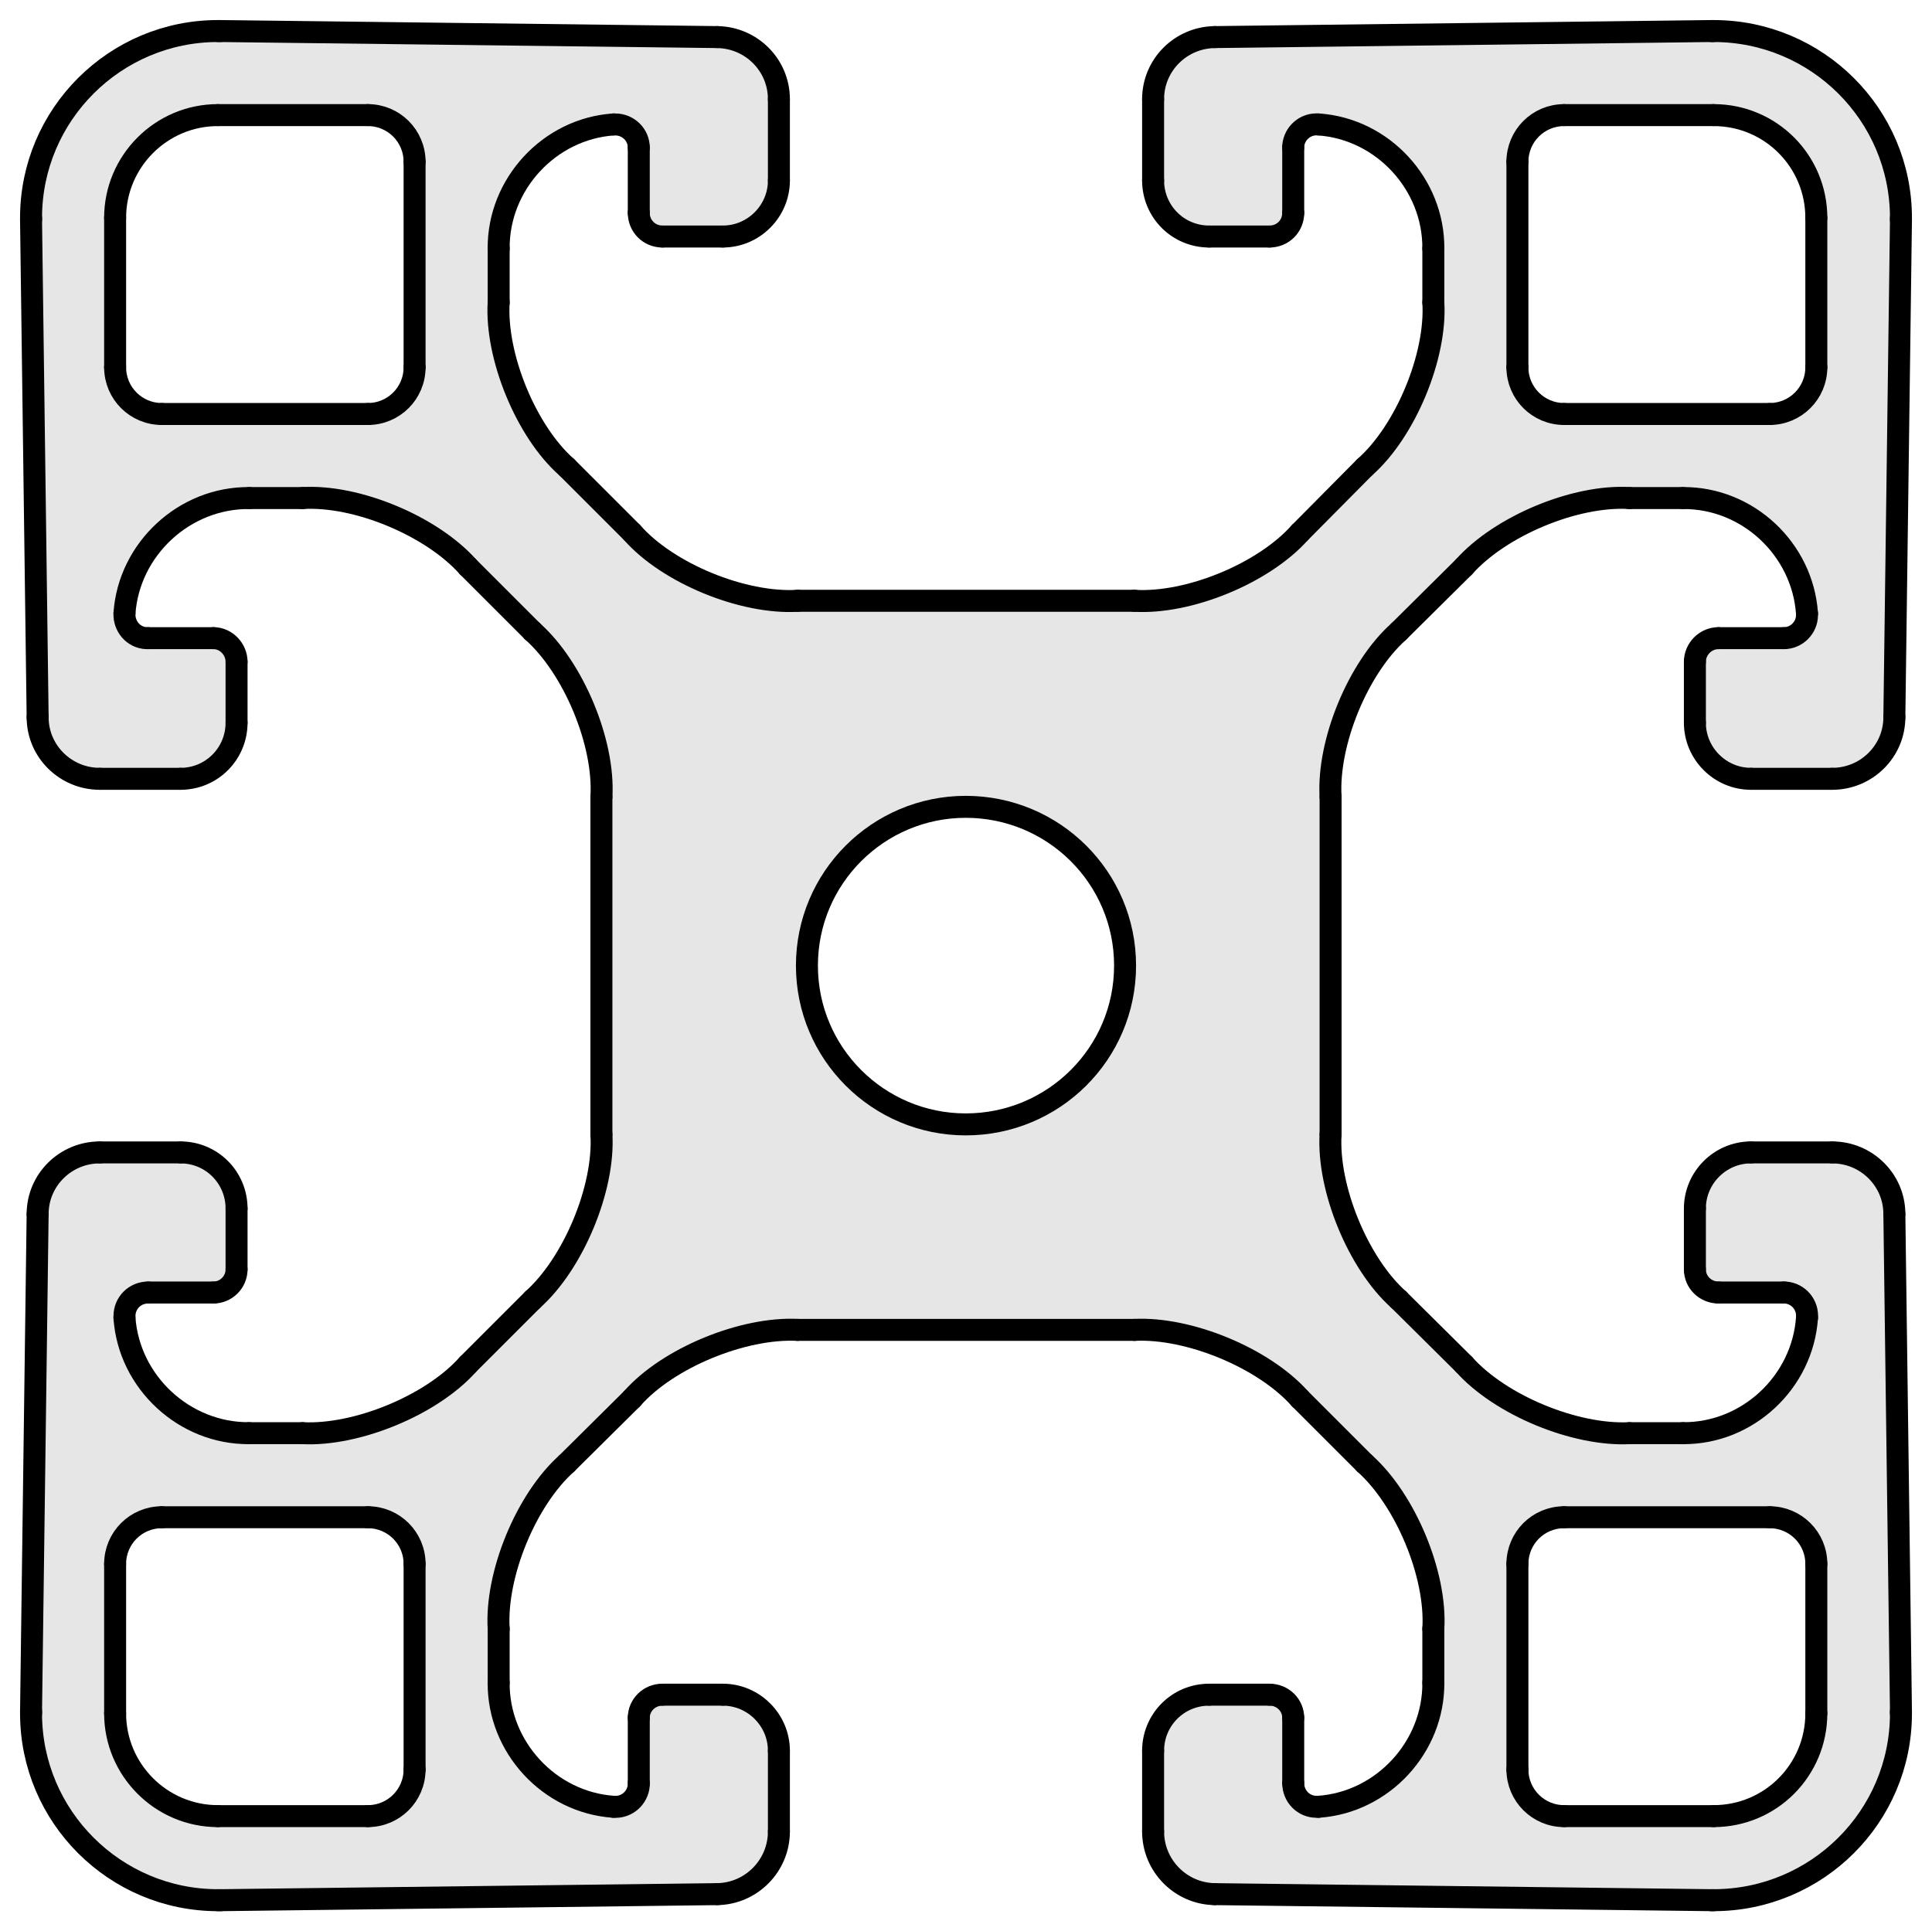 <?xml version="1.0" encoding="utf-8"?>
<!-- Generator: Adobe Illustrator 19.0.0, SVG Export Plug-In . SVG Version: 6.00 Build 0)  -->
<svg version="1.1" xmlns="http://www.w3.org/2000/svg" xmlns:xlink="http://www.w3.org/1999/xlink" x="0px" y="0px"
	 viewBox="0 0 35.16 35.15" style="enable-background:new 0 0 35.16 35.15;" xml:space="preserve">
<style type="text/css">
	.st0{fill:#E6E6E6;}
	.st1{fill:none;stroke:#000000;stroke-width:0.4;stroke-linecap:round;stroke-miterlimit:10;}
</style>
<g id="Kontur">
	<g id="LINE_1139_">
		<g id="XMLID_1_">
			<g>
				<path class="st0" d="M34.595,31.145c0,0.01,0,0.03,0,0.04
					c0,1.88-1.53,3.4-3.41,3.4c-0.01,0-0.03,0-0.04,0l-9.04-0.11
					c-0.62-0.01-1.12-0.52-1.12-1.14v-1.47
					c0-0.56,0.45-1.02,1.02-1.02h1.1c0.24,0,0.43,0.19,0.43,0.42
					v1.19c0,0.24,0.19,0.43,0.42,0.43c0.01,0,0.03,0,0.04,0
					c1.17-0.08,2.1-1.09,2.09-2.26v-0.98
					c0.06-0.99-0.51-2.35-1.25-3.01l-1.18-1.18
					c-0.66-0.74-2.02-1.3-3.01-1.25h-6.13c-0.99-0.05-2.36,0.51-3.01,1.25
					L10.315,26.635c-0.74,0.66-1.3,2.02-1.24,3.01v0.98
					c-0.01,1.17,0.92,2.18,2.09,2.26c0.24,0.02,0.44-0.16,0.46-0.39
					c0-0.01,0-0.03,0-0.04v-1.19c0-0.23,0.19-0.42,0.43-0.42h1.1
					c0.56,0,1.02,0.46,1.02,1.02v1.47c0,0.62-0.5,1.13-1.12,1.14l-9.04,0.11
					c-0.01,0-0.04,0-0.05,0c-1.87,0-3.4-1.52-3.4-3.4c0-0.01,0-0.03,0-0.04
					l0.12-9.05c0-0.62,0.51-1.12,1.13-1.12h1.47c0.57,0,1.02,0.46,1.02,1.02v1.11
					c0,0.23-0.19,0.42-0.42,0.42H2.695c-0.24,0-0.43,0.19-0.43,0.43
					c0,0.01,0,0.02,0,0.03c0.08,1.17,1.09,2.11,2.27,2.1h0.97
					c0.99,0.05,2.35-0.51,3.01-1.25l1.18-1.18
					c0.74-0.66,1.31-2.03,1.25-3.01v-6.14c0.06-0.99-0.51-2.35-1.25-3.01
					l-1.18-1.18c-0.66-0.74-2.02-1.31-3.01-1.25H4.535
					c-1.18-0.01-2.19,0.93-2.27,2.1c-0.01,0.23,0.16,0.44,0.4,0.45
					c0,0,0.02,0,0.03,0H3.885c0.23,0,0.42,0.2,0.42,0.43v1.11
					c0,0.56-0.45,1.02-1.02,1.02H1.815c-0.62,0-1.13-0.5-1.13-1.12l-0.12-9.05
					c0-0.01,0-0.03,0-0.04c0-1.88,1.53-3.4,3.4-3.4c0.01,0,0.04,0,0.05,0l9.04,0.11
					c0.62,0.01,1.12,0.51,1.12,1.13v1.48c0,0.56-0.46,1.02-1.02,1.02h-1.1
					c-0.24,0-0.43-0.19-0.43-0.43V2.685c0-0.23-0.19-0.42-0.43-0.42
					c0,0-0.02,0-0.03,0c-1.17,0.08-2.1,1.09-2.09,2.26v0.98
					c-0.06,0.98,0.5,2.35,1.24,3l1.19,1.19c0.65,0.74,2.02,1.3,3.01,1.24
					h6.13c0.99,0.06,2.35-0.5,3.01-1.24l1.18-1.19
					c0.74-0.65,1.31-2.02,1.25-3v-0.98c0.01-1.17-0.92-2.18-2.09-2.26
					c-0.24-0.02-0.44,0.16-0.46,0.39c0,0.01,0,0.03,0,0.03v1.19
					c0,0.24-0.19,0.43-0.43,0.43h-1.1c-0.57,0-1.02-0.46-1.02-1.02v-1.48
					c0-0.62,0.5-1.12,1.12-1.13l9.04-0.11c0.01,0,0.03,0,0.04,0
					c1.88,0,3.41,1.52,3.41,3.4c0,0.01,0,0.03,0,0.04l-0.12,9.05
					c0,0.62-0.51,1.12-1.13,1.12h-1.48c-0.56,0-1.02-0.46-1.02-1.02v-1.11
					c0-0.23,0.19-0.43,0.43-0.43h1.19c0.23,0,0.42-0.19,0.42-0.42
					c0-0.01,0-0.02,0-0.03c-0.08-1.17-1.08-2.11-2.26-2.1h-0.97
					c-0.99-0.06-2.35,0.51-3.01,1.25l-1.19,1.18
					c-0.74,0.66-1.3,2.02-1.24,3.01v6.14
					c-0.06,0.98,0.5,2.35,1.24,3.01l1.19,1.18
					c0.66,0.74,2.02,1.3,3.01,1.25h0.97
					c1.18,0.01,2.18-0.93,2.26-2.1c0.02-0.23-0.15-0.44-0.39-0.46
					c-0.01,0-0.02,0-0.03,0h-1.19c-0.24,0-0.43-0.19-0.43-0.42v-1.11
					c0-0.56,0.46-1.02,1.02-1.02h1.48c0.62,0,1.13,0.5,1.13,1.12
					L34.595,31.145z M33.055,31.185V28.465c0-0.47-0.38-0.85-0.85-0.85h-3.74
					c-0.47,0-0.85,0.38-0.85,0.85v3.74c0,0.47,0.38,0.85,0.85,0.85
					h2.72C32.225,33.055,33.055,32.215,33.055,31.185z M33.055,6.685V3.965
					c0-1.03-0.83-1.87-1.87-1.87h-2.72c-0.47,0-0.85,0.38-0.85,0.85v3.74
					c0,0.47,0.38,0.85,0.85,0.85h3.74
					C32.675,7.535,33.055,7.155,33.055,6.685z M20.475,17.575
					c0-1.6-1.3-2.89-2.9-2.89c-1.59,0-2.89,1.29-2.89,2.89
					c0,1.6,1.3,2.89,2.89,2.89C19.175,20.465,20.475,19.175,20.475,17.575z
					 M7.545,32.205V28.465c0-0.47-0.38-0.85-0.85-0.85H2.945
					c-0.47,0-0.85,0.38-0.85,0.85v2.72c0,1.03,0.84,1.87,1.87,1.87h2.73
					C7.165,33.055,7.545,32.675,7.545,32.205z M7.545,6.685V2.945
					c0-0.47-0.38-0.85-0.85-0.85H3.965c-1.03,0-1.87,0.84-1.87,1.87v2.72
					c0,0.47,0.38,0.85,0.85,0.85h3.75C7.165,7.535,7.545,7.155,7.545,6.685z"
					/>
			</g>
			<g>
				<line class="st1" x1="31.145" y1="34.585" x2="22.105" y2="34.475"/>
				<path class="st1" d="M20.985,33.335c0,0.62,0.5,1.13,1.12,1.14"/>
				<line class="st1" x1="20.985" y1="33.335" x2="20.985" y2="31.865"/>
				<path class="st1" d="M22.005,30.845c-0.57,0-1.02,0.46-1.02,1.02"/>
				<line class="st1" x1="22.005" y1="30.845" x2="23.105" y2="30.845"/>
				<path class="st1" d="M23.535,31.265c0-0.23-0.19-0.42-0.43-0.42"/>
				<line class="st1" x1="23.535" y1="31.265" x2="23.535" y2="32.455"/>
				<path class="st1" d="M23.535,32.455c0,0.24,0.19,0.43,0.42,0.43
					c0.01,0,0.03,0,0.04,0"/>
				<path class="st1" d="M23.995,32.885c1.17-0.08,2.1-1.09,2.09-2.26"/>
				<line class="st1" x1="26.085" y1="30.625" x2="26.085" y2="29.645"/>
				<path class="st1" d="M26.085,29.645c0.06-0.99-0.51-2.35-1.25-3.01"/>
				<line class="st1" x1="24.835" y1="26.635" x2="23.655" y2="25.455"/>
				<path class="st1" d="M23.655,25.455c-0.66-0.74-2.02-1.3-3.01-1.25"/>
				<line class="st1" x1="20.645" y1="24.205" x2="14.515" y2="24.205"/>
				<path class="st1" d="M14.515,24.205c-0.99-0.05-2.36,0.51-3.01,1.25"/>
				<line class="st1" x1="11.505" y1="25.455" x2="10.315" y2="26.635"/>
				<path class="st1" d="M10.315,26.635c-0.74,0.66-1.3,2.02-1.24,3.01"/>
				<line class="st1" x1="9.075" y1="29.645" x2="9.075" y2="30.625"/>
				<path class="st1" d="M9.075,30.625c-0.01,1.17,0.92,2.18,2.09,2.26"/>
				<path class="st1" d="M11.165,32.885c0.24,0.02,0.44-0.16,0.46-0.39
					c0-0.01,0-0.03,0-0.04"/>
				<line class="st1" x1="11.625" y1="32.455" x2="11.625" y2="31.265"/>
				<path class="st1" d="M12.055,30.845c-0.24,0-0.43,0.19-0.43,0.42"/>
				<line class="st1" x1="12.055" y1="30.845" x2="13.155" y2="30.845"/>
				<path class="st1" d="M14.175,31.865c0-0.56-0.46-1.02-1.02-1.02"/>
				<line class="st1" x1="14.175" y1="31.865" x2="14.175" y2="33.335"/>
				<path class="st1" d="M13.055,34.475c0.62-0.01,1.12-0.52,1.12-1.14"/>
				<line class="st1" x1="13.055" y1="34.475" x2="4.015" y2="34.585"/>
				<path class="st1" d="M3.965,34.585c0.01,0,0.04,0,0.05,0"/>
				<path class="st1" d="M0.565,31.185c0,1.88,1.53,3.4,3.4,3.4"/>
				<path class="st1" d="M0.565,31.145c0,0.01,0,0.03,0,0.04"/>
				<line class="st1" x1="0.565" y1="31.145" x2="0.685" y2="22.095"/>
				<path class="st1" d="M1.815,20.975c-0.62,0-1.13,0.5-1.13,1.12"/>
				<line class="st1" x1="1.815" y1="20.975" x2="3.285" y2="20.975"/>
				<path class="st1" d="M4.305,21.995c0-0.56-0.45-1.02-1.02-1.02"/>
				<line class="st1" x1="4.305" y1="21.995" x2="4.305" y2="23.105"/>
				<path class="st1" d="M3.885,23.525c0.23,0,0.42-0.19,0.42-0.42"/>
				<line class="st1" x1="3.885" y1="23.525" x2="2.695" y2="23.525"/>
				<path class="st1" d="M2.695,23.525c-0.24,0-0.43,0.19-0.43,0.43
					c0,0.01,0,0.02,0,0.03"/>
				<path class="st1" d="M2.265,23.985c0.08,1.17,1.09,2.11,2.27,2.1"/>
				<line class="st1" x1="4.535" y1="26.085" x2="5.505" y2="26.085"/>
				<path class="st1" d="M5.505,26.085c0.99,0.05,2.35-0.51,3.01-1.25"/>
				<line class="st1" x1="8.515" y1="24.835" x2="9.695" y2="23.655"/>
				<path class="st1" d="M9.695,23.655c0.74-0.66,1.31-2.03,1.25-3.01"/>
				<line class="st1" x1="10.945" y1="20.645" x2="10.945" y2="14.505"/>
				<path class="st1" d="M10.945,14.505c0.06-0.99-0.51-2.35-1.25-3.01"/>
				<line class="st1" x1="9.695" y1="11.495" x2="8.515" y2="10.315"/>
				<path class="st1" d="M8.515,10.315c-0.66-0.74-2.02-1.31-3.01-1.25"/>
				<line class="st1" x1="5.505" y1="9.065" x2="4.535" y2="9.065"/>
				<path class="st1" d="M4.535,9.065c-1.18-0.01-2.19,0.93-2.27,2.1"/>
				<path class="st1" d="M2.265,11.165c-0.01,0.23,0.16,0.44,0.4,0.45c0,0,0.02,0,0.03,0"/>
				<line class="st1" x1="2.695" y1="11.615" x2="3.885" y2="11.615"/>
				<path class="st1" d="M4.305,12.045c0-0.23-0.19-0.43-0.42-0.43"/>
				<line class="st1" x1="4.305" y1="12.045" x2="4.305" y2="13.155"/>
				<path class="st1" d="M3.285,14.175c0.57,0,1.02-0.46,1.02-1.02"/>
				<line class="st1" x1="3.285" y1="14.175" x2="1.815" y2="14.175"/>
				<path class="st1" d="M0.685,13.055c0,0.62,0.51,1.12,1.13,1.12"/>
				<line class="st1" x1="0.685" y1="13.055" x2="0.565" y2="4.005"/>
				<path class="st1" d="M0.565,3.965c0,0.01,0,0.03,0,0.04"/>
				<path class="st1" d="M3.965,0.565c-1.87,0-3.4,1.52-3.4,3.4"/>
				<path class="st1" d="M4.015,0.565c-0.01,0-0.04,0-0.05,0"/>
				<line class="st1" x1="4.015" y1="0.565" x2="13.055" y2="0.675"/>
				<path class="st1" d="M14.175,1.805c0-0.62-0.5-1.12-1.12-1.13"/>
				<line class="st1" x1="14.175" y1="1.805" x2="14.175" y2="3.285"/>
				<path class="st1" d="M13.155,4.305c0.56,0,1.02-0.46,1.02-1.02"/>
				<line class="st1" x1="13.155" y1="4.305" x2="12.055" y2="4.305"/>
				<path class="st1" d="M11.625,3.875c0,0.24,0.19,0.43,0.43,0.43"/>
				<line class="st1" x1="11.625" y1="3.875" x2="11.625" y2="2.685"/>
				<path class="st1" d="M11.625,2.685c0-0.23-0.19-0.42-0.43-0.42c0,0-0.02,0-0.03,0"/>
				<path class="st1" d="M11.165,2.265c-1.17,0.08-2.1,1.09-2.09,2.26"/>
				<line class="st1" x1="9.075" y1="4.525" x2="9.075" y2="5.505"/>
				<path class="st1" d="M9.075,5.505c-0.06,0.98,0.5,2.35,1.24,3"/>
				<line class="st1" x1="10.315" y1="8.505" x2="11.505" y2="9.695"/>
				<path class="st1" d="M11.505,9.695c0.65,0.74,2.02,1.3,3.01,1.24"/>
				<line class="st1" x1="14.515" y1="10.935" x2="20.645" y2="10.935"/>
				<path class="st1" d="M20.645,10.935c0.99,0.06,2.35-0.5,3.01-1.24"/>
				<line class="st1" x1="23.655" y1="9.695" x2="24.835" y2="8.505"/>
				<path class="st1" d="M24.835,8.505c0.74-0.65,1.31-2.02,1.25-3"/>
				<line class="st1" x1="26.085" y1="5.505" x2="26.085" y2="4.525"/>
				<path class="st1" d="M26.085,4.525c0.01-1.17-0.92-2.18-2.09-2.26"/>
				<path class="st1" d="M23.995,2.265c-0.24-0.02-0.44,0.16-0.46,0.39c0,0.01,0,0.03,0,0.03"/>
				<line class="st1" x1="23.535" y1="2.685" x2="23.535" y2="3.875"/>
				<path class="st1" d="M23.105,4.305c0.24,0,0.43-0.19,0.43-0.43"/>
				<line class="st1" x1="23.105" y1="4.305" x2="22.005" y2="4.305"/>
				<path class="st1" d="M20.985,3.285c0,0.56,0.45,1.02,1.02,1.02"/>
				<line class="st1" x1="20.985" y1="3.285" x2="20.985" y2="1.805"/>
				<path class="st1" d="M22.105,0.675c-0.62,0.01-1.12,0.51-1.12,1.13"/>
				<line class="st1" x1="22.105" y1="0.675" x2="31.145" y2="0.565"/>
				<path class="st1" d="M31.185,0.565c-0.01,0-0.03,0-0.04,0"/>
				<path class="st1" d="M34.595,3.965c0-1.88-1.53-3.4-3.41-3.4"/>
				<path class="st1" d="M34.595,4.005c0-0.01,0-0.03,0-0.04"/>
				<line class="st1" x1="34.595" y1="4.005" x2="34.475" y2="13.055"/>
				<path class="st1" d="M33.345,14.175c0.62,0,1.13-0.5,1.13-1.12"/>
				<line class="st1" x1="33.345" y1="14.175" x2="31.865" y2="14.175"/>
				<path class="st1" d="M30.845,13.155c0,0.56,0.46,1.02,1.02,1.02"/>
				<line class="st1" x1="30.845" y1="13.155" x2="30.845" y2="12.045"/>
				<path class="st1" d="M31.275,11.615c-0.24,0-0.43,0.2-0.43,0.43"/>
				<line class="st1" x1="31.275" y1="11.615" x2="32.465" y2="11.615"/>
				<path class="st1" d="M32.465,11.615c0.23,0,0.42-0.19,0.42-0.42
					c0-0.01,0-0.02,0-0.03"/>
				<path class="st1" d="M32.885,11.165c-0.08-1.17-1.08-2.11-2.26-2.1"/>
				<line class="st1" x1="30.625" y1="9.065" x2="29.655" y2="9.065"/>
				<path class="st1" d="M29.655,9.065c-0.99-0.06-2.35,0.51-3.01,1.25"/>
				<line class="st1" x1="26.645" y1="10.315" x2="25.455" y2="11.495"/>
				<path class="st1" d="M25.455,11.495c-0.74,0.66-1.3,2.02-1.24,3.01"/>
				<line class="st1" x1="24.215" y1="14.505" x2="24.215" y2="20.645"/>
				<path class="st1" d="M24.215,20.645c-0.06,0.98,0.5,2.35,1.24,3.01"/>
				<line class="st1" x1="25.455" y1="23.655" x2="26.645" y2="24.835"/>
				<path class="st1" d="M26.645,24.835c0.66,0.74,2.02,1.3,3.01,1.25"/>
				<line class="st1" x1="29.655" y1="26.085" x2="30.625" y2="26.085"/>
				<path class="st1" d="M30.625,26.085c1.18,0.01,2.18-0.93,2.26-2.1"/>
				<path class="st1" d="M32.885,23.985c0.02-0.23-0.15-0.44-0.39-0.46
					c-0.01,0-0.02,0-0.03,0"/>
				<line class="st1" x1="32.465" y1="23.525" x2="31.275" y2="23.525"/>
				<path class="st1" d="M30.845,23.105c0,0.23,0.19,0.42,0.43,0.42"/>
				<line class="st1" x1="30.845" y1="23.105" x2="30.845" y2="21.995"/>
				<path class="st1" d="M31.865,20.975c-0.56,0-1.02,0.46-1.02,1.02"/>
				<line class="st1" x1="31.865" y1="20.975" x2="33.345" y2="20.975"/>
				<path class="st1" d="M34.475,22.095c0-0.62-0.51-1.12-1.13-1.12"/>
				<line class="st1" x1="34.475" y1="22.095" x2="34.595" y2="31.145"/>
				<path class="st1" d="M34.595,31.185c0-0.01,0-0.03,0-0.04"/>
				<path class="st1" d="M31.185,34.585c1.88,0,3.41-1.52,3.41-3.4"/>
				<path class="st1" d="M31.145,34.585c0.01,0,0.03,0,0.04,0"/>
				<line class="st1" x1="2.095" y1="3.965" x2="2.095" y2="6.685"/>
				<path class="st1" d="M2.095,6.685c0,0.47,0.38,0.85,0.85,0.85"/>
				<line class="st1" x1="2.945" y1="7.535" x2="6.695" y2="7.535"/>
				<path class="st1" d="M6.695,7.535c0.47,0,0.85-0.38,0.85-0.85"/>
				<line class="st1" x1="7.545" y1="6.685" x2="7.545" y2="2.945"/>
				<path class="st1" d="M7.545,2.945c0-0.47-0.38-0.85-0.85-0.85"/>
				<line class="st1" x1="6.695" y1="2.095" x2="3.965" y2="2.095"/>
				<path class="st1" d="M3.965,2.095c-1.03,0-1.87,0.84-1.87,1.87"/>
				<line class="st1" x1="33.055" y1="6.685" x2="33.055" y2="3.965"/>
				<path class="st1" d="M33.055,3.965c0-1.03-0.83-1.87-1.87-1.87"/>
				<line class="st1" x1="31.185" y1="2.095" x2="28.465" y2="2.095"/>
				<path class="st1" d="M28.465,2.095c-0.47,0-0.85,0.38-0.85,0.85"/>
				<line class="st1" x1="27.615" y1="2.945" x2="27.615" y2="6.685"/>
				<path class="st1" d="M27.615,6.685c0,0.47,0.38,0.85,0.85,0.85"/>
				<line class="st1" x1="28.465" y1="7.535" x2="32.205" y2="7.535"/>
				<path class="st1" d="M32.205,7.535c0.47,0,0.85-0.38,0.85-0.85"/>
				<line class="st1" x1="33.055" y1="31.185" x2="33.055" y2="28.465"/>
				<path class="st1" d="M33.055,28.465c0-0.47-0.38-0.85-0.85-0.85"/>
				<line class="st1" x1="32.205" y1="27.615" x2="28.465" y2="27.615"/>
				<path class="st1" d="M28.465,27.615c-0.47,0-0.85,0.38-0.85,0.85"/>
				<line class="st1" x1="27.615" y1="28.465" x2="27.615" y2="32.205"/>
				<path class="st1" d="M27.615,32.205c0,0.47,0.38,0.85,0.85,0.85"/>
				<line class="st1" x1="28.465" y1="33.055" x2="31.185" y2="33.055"/>
				<path class="st1" d="M31.185,33.055c1.04,0,1.87-0.84,1.87-1.87"/>
				<line class="st1" x1="2.095" y1="28.465" x2="2.095" y2="31.185"/>
				<path class="st1" d="M2.095,31.185c0,1.03,0.84,1.87,1.87,1.87"/>
				<line class="st1" x1="3.965" y1="33.055" x2="6.695" y2="33.055"/>
				<path class="st1" d="M6.695,33.055c0.47,0,0.85-0.38,0.85-0.85"/>
				<line class="st1" x1="7.545" y1="32.205" x2="7.545" y2="28.465"/>
				<path class="st1" d="M7.545,28.465c0-0.47-0.38-0.85-0.85-0.85"/>
				<line class="st1" x1="6.695" y1="27.615" x2="2.945" y2="27.615"/>
				<path class="st1" d="M2.945,27.615c-0.47,0-0.85,0.38-0.85,0.85"/>
				<path class="st1" d="M20.475,17.575c0-1.6-1.3-2.89-2.9-2.89
					c-1.59,0-2.89,1.29-2.89,2.89c0,1.6,1.3,2.89,2.89,2.89
					C19.175,20.465,20.475,19.175,20.475,17.575z"/>
			</g>
		</g>
	</g>
</g>
<g id="Bemaßung">
</g>
</svg>

